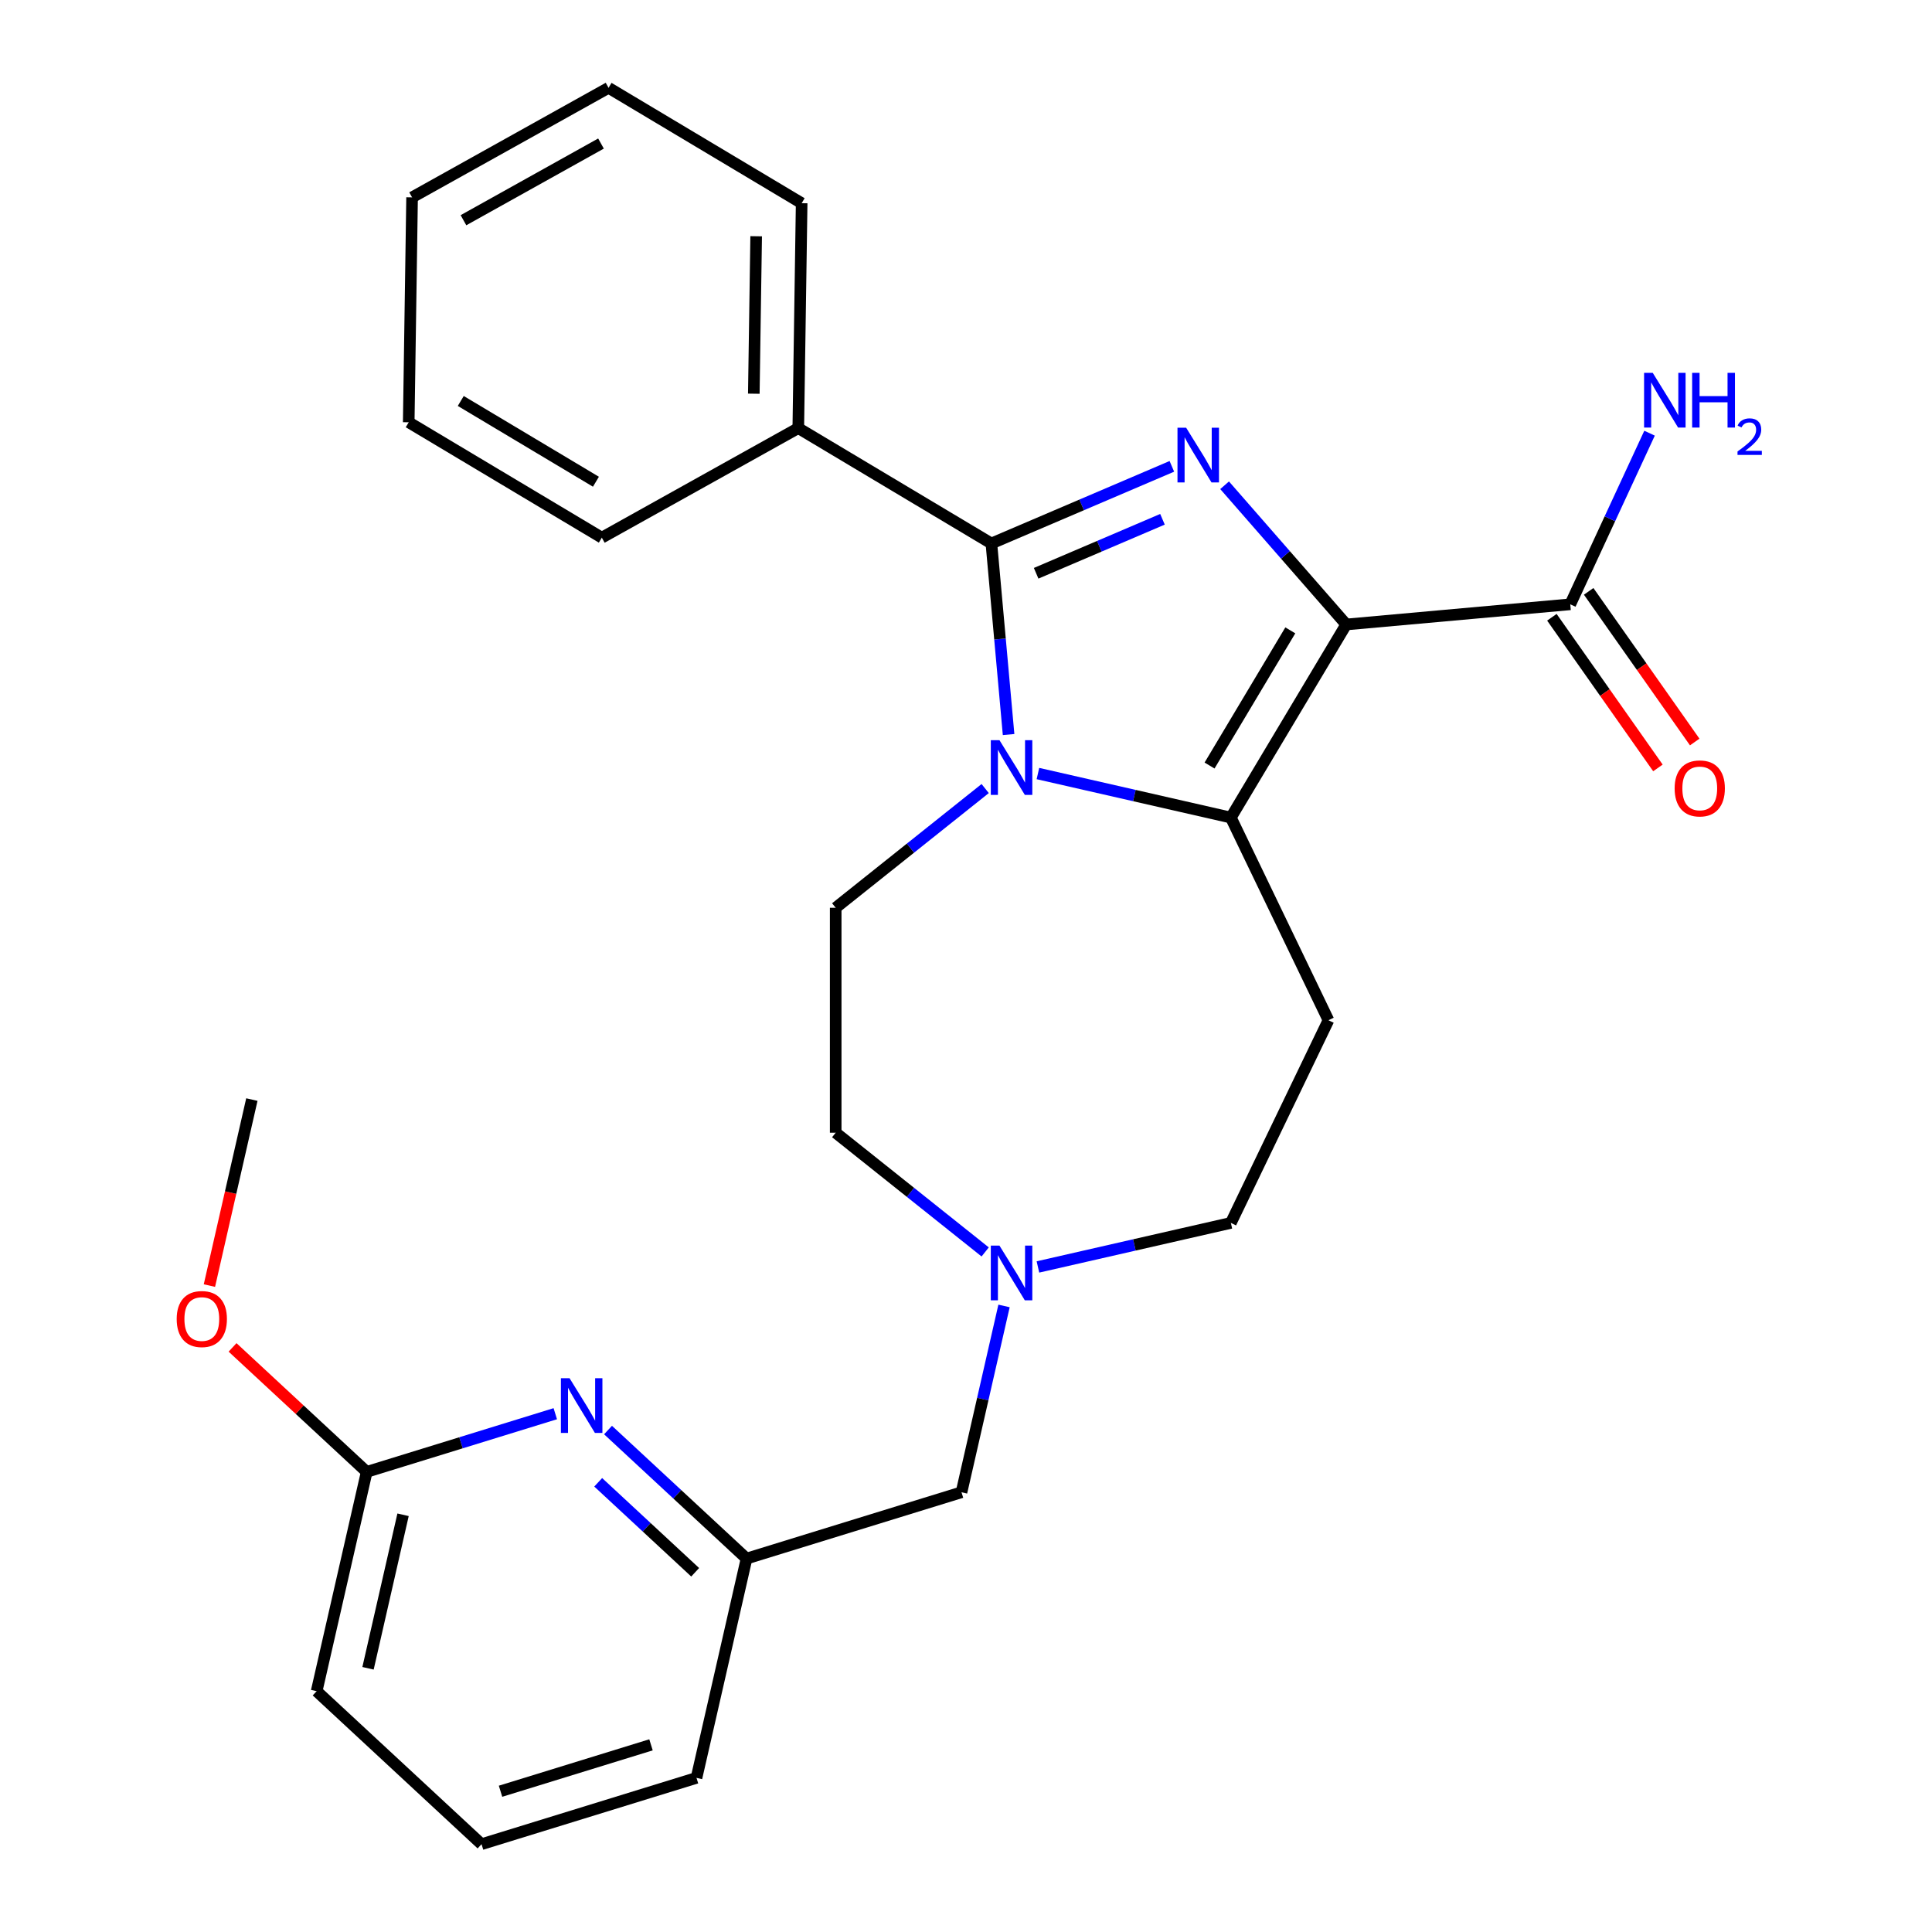 <?xml version='1.0' encoding='iso-8859-1'?>
<svg version='1.1' baseProfile='full'
              xmlns='http://www.w3.org/2000/svg'
                      xmlns:rdkit='http://www.rdkit.org/xml'
                      xmlns:xlink='http://www.w3.org/1999/xlink'
                  xml:space='preserve'
width='1000px' height='1000px' viewBox='0 0 1000 1000'>
<!-- END OF HEADER -->
<rect style='opacity:1.0;fill:#FFFFFF;stroke:none' width='1000' height='1000' x='0' y='0'> </rect>
<path class='bond-0' d='M 696.809,323.227 L 665.332,287.199' style='fill:none;fill-rule:evenodd;stroke:#000000;stroke-width:6px;stroke-linecap:butt;stroke-linejoin:miter;stroke-opacity:1' />
<path class='bond-0' d='M 665.332,287.199 L 633.856,251.171' style='fill:none;fill-rule:evenodd;stroke:#0000FF;stroke-width:6px;stroke-linecap:butt;stroke-linejoin:miter;stroke-opacity:1' />
<path class='bond-2' d='M 696.809,323.227 L 637.092,423.177' style='fill:none;fill-rule:evenodd;stroke:#000000;stroke-width:6px;stroke-linecap:butt;stroke-linejoin:miter;stroke-opacity:1' />
<path class='bond-2' d='M 667.861,326.276 L 626.059,396.241' style='fill:none;fill-rule:evenodd;stroke:#000000;stroke-width:6px;stroke-linecap:butt;stroke-linejoin:miter;stroke-opacity:1' />
<path class='bond-4' d='M 696.809,323.227 L 812.771,312.79' style='fill:none;fill-rule:evenodd;stroke:#000000;stroke-width:6px;stroke-linecap:butt;stroke-linejoin:miter;stroke-opacity:1' />
<path class='bond-3' d='M 606.554,241.381 L 559.849,261.344' style='fill:none;fill-rule:evenodd;stroke:#0000FF;stroke-width:6px;stroke-linecap:butt;stroke-linejoin:miter;stroke-opacity:1' />
<path class='bond-3' d='M 559.849,261.344 L 513.144,281.306' style='fill:none;fill-rule:evenodd;stroke:#000000;stroke-width:6px;stroke-linecap:butt;stroke-linejoin:miter;stroke-opacity:1' />
<path class='bond-3' d='M 601.694,268.782 L 569.001,282.756' style='fill:none;fill-rule:evenodd;stroke:#0000FF;stroke-width:6px;stroke-linecap:butt;stroke-linejoin:miter;stroke-opacity:1' />
<path class='bond-3' d='M 569.001,282.756 L 536.307,296.73' style='fill:none;fill-rule:evenodd;stroke:#000000;stroke-width:6px;stroke-linecap:butt;stroke-linejoin:miter;stroke-opacity:1' />
<path class='bond-1' d='M 537.231,400.384 L 587.161,411.78' style='fill:none;fill-rule:evenodd;stroke:#0000FF;stroke-width:6px;stroke-linecap:butt;stroke-linejoin:miter;stroke-opacity:1' />
<path class='bond-1' d='M 587.161,411.78 L 637.092,423.177' style='fill:none;fill-rule:evenodd;stroke:#000000;stroke-width:6px;stroke-linecap:butt;stroke-linejoin:miter;stroke-opacity:1' />
<path class='bond-6' d='M 509.93,408.154 L 471.24,439.008' style='fill:none;fill-rule:evenodd;stroke:#0000FF;stroke-width:6px;stroke-linecap:butt;stroke-linejoin:miter;stroke-opacity:1' />
<path class='bond-6' d='M 471.24,439.008 L 432.551,469.862' style='fill:none;fill-rule:evenodd;stroke:#000000;stroke-width:6px;stroke-linecap:butt;stroke-linejoin:miter;stroke-opacity:1' />
<path class='bond-27' d='M 522.044,380.198 L 517.594,330.752' style='fill:none;fill-rule:evenodd;stroke:#0000FF;stroke-width:6px;stroke-linecap:butt;stroke-linejoin:miter;stroke-opacity:1' />
<path class='bond-27' d='M 517.594,330.752 L 513.144,281.306' style='fill:none;fill-rule:evenodd;stroke:#000000;stroke-width:6px;stroke-linecap:butt;stroke-linejoin:miter;stroke-opacity:1' />
<path class='bond-5' d='M 637.092,423.177 L 687.609,528.077' style='fill:none;fill-rule:evenodd;stroke:#000000;stroke-width:6px;stroke-linecap:butt;stroke-linejoin:miter;stroke-opacity:1' />
<path class='bond-9' d='M 513.144,281.306 L 413.194,221.589' style='fill:none;fill-rule:evenodd;stroke:#000000;stroke-width:6px;stroke-linecap:butt;stroke-linejoin:miter;stroke-opacity:1' />
<path class='bond-12' d='M 803.25,319.492 L 830.695,358.48' style='fill:none;fill-rule:evenodd;stroke:#000000;stroke-width:6px;stroke-linecap:butt;stroke-linejoin:miter;stroke-opacity:1' />
<path class='bond-12' d='M 830.695,358.48 L 858.14,397.469' style='fill:none;fill-rule:evenodd;stroke:#FF0000;stroke-width:6px;stroke-linecap:butt;stroke-linejoin:miter;stroke-opacity:1' />
<path class='bond-12' d='M 822.292,306.088 L 849.737,345.077' style='fill:none;fill-rule:evenodd;stroke:#000000;stroke-width:6px;stroke-linecap:butt;stroke-linejoin:miter;stroke-opacity:1' />
<path class='bond-12' d='M 849.737,345.077 L 877.182,384.065' style='fill:none;fill-rule:evenodd;stroke:#FF0000;stroke-width:6px;stroke-linecap:butt;stroke-linejoin:miter;stroke-opacity:1' />
<path class='bond-16' d='M 812.771,312.79 L 833.288,268.503' style='fill:none;fill-rule:evenodd;stroke:#000000;stroke-width:6px;stroke-linecap:butt;stroke-linejoin:miter;stroke-opacity:1' />
<path class='bond-16' d='M 833.288,268.503 L 853.805,224.217' style='fill:none;fill-rule:evenodd;stroke:#0000FF;stroke-width:6px;stroke-linecap:butt;stroke-linejoin:miter;stroke-opacity:1' />
<path class='bond-13' d='M 687.609,528.077 L 637.092,632.977' style='fill:none;fill-rule:evenodd;stroke:#000000;stroke-width:6px;stroke-linecap:butt;stroke-linejoin:miter;stroke-opacity:1' />
<path class='bond-15' d='M 432.551,469.862 L 432.551,586.292' style='fill:none;fill-rule:evenodd;stroke:#000000;stroke-width:6px;stroke-linecap:butt;stroke-linejoin:miter;stroke-opacity:1' />
<path class='bond-7' d='M 314.715,740.189 L 350.565,773.452' style='fill:none;fill-rule:evenodd;stroke:#0000FF;stroke-width:6px;stroke-linecap:butt;stroke-linejoin:miter;stroke-opacity:1' />
<path class='bond-7' d='M 350.565,773.452 L 386.414,806.715' style='fill:none;fill-rule:evenodd;stroke:#000000;stroke-width:6px;stroke-linecap:butt;stroke-linejoin:miter;stroke-opacity:1' />
<path class='bond-7' d='M 309.632,767.238 L 334.726,790.522' style='fill:none;fill-rule:evenodd;stroke:#0000FF;stroke-width:6px;stroke-linecap:butt;stroke-linejoin:miter;stroke-opacity:1' />
<path class='bond-7' d='M 334.726,790.522 L 359.821,813.806' style='fill:none;fill-rule:evenodd;stroke:#000000;stroke-width:6px;stroke-linecap:butt;stroke-linejoin:miter;stroke-opacity:1' />
<path class='bond-10' d='M 287.414,731.733 L 238.61,746.787' style='fill:none;fill-rule:evenodd;stroke:#0000FF;stroke-width:6px;stroke-linecap:butt;stroke-linejoin:miter;stroke-opacity:1' />
<path class='bond-10' d='M 238.61,746.787 L 189.807,761.841' style='fill:none;fill-rule:evenodd;stroke:#000000;stroke-width:6px;stroke-linecap:butt;stroke-linejoin:miter;stroke-opacity:1' />
<path class='bond-8' d='M 537.231,655.77 L 587.161,644.374' style='fill:none;fill-rule:evenodd;stroke:#0000FF;stroke-width:6px;stroke-linecap:butt;stroke-linejoin:miter;stroke-opacity:1' />
<path class='bond-8' d='M 587.161,644.374 L 637.092,632.977' style='fill:none;fill-rule:evenodd;stroke:#000000;stroke-width:6px;stroke-linecap:butt;stroke-linejoin:miter;stroke-opacity:1' />
<path class='bond-14' d='M 519.684,675.956 L 508.678,724.177' style='fill:none;fill-rule:evenodd;stroke:#0000FF;stroke-width:6px;stroke-linecap:butt;stroke-linejoin:miter;stroke-opacity:1' />
<path class='bond-14' d='M 508.678,724.177 L 497.672,772.397' style='fill:none;fill-rule:evenodd;stroke:#000000;stroke-width:6px;stroke-linecap:butt;stroke-linejoin:miter;stroke-opacity:1' />
<path class='bond-28' d='M 509.93,647.999 L 471.24,617.146' style='fill:none;fill-rule:evenodd;stroke:#0000FF;stroke-width:6px;stroke-linecap:butt;stroke-linejoin:miter;stroke-opacity:1' />
<path class='bond-28' d='M 471.24,617.146 L 432.551,586.292' style='fill:none;fill-rule:evenodd;stroke:#000000;stroke-width:6px;stroke-linecap:butt;stroke-linejoin:miter;stroke-opacity:1' />
<path class='bond-21' d='M 413.194,221.589 L 414.936,105.172' style='fill:none;fill-rule:evenodd;stroke:#000000;stroke-width:6px;stroke-linecap:butt;stroke-linejoin:miter;stroke-opacity:1' />
<path class='bond-21' d='M 390.172,203.778 L 391.391,122.286' style='fill:none;fill-rule:evenodd;stroke:#000000;stroke-width:6px;stroke-linecap:butt;stroke-linejoin:miter;stroke-opacity:1' />
<path class='bond-22' d='M 413.194,221.589 L 311.502,278.29' style='fill:none;fill-rule:evenodd;stroke:#000000;stroke-width:6px;stroke-linecap:butt;stroke-linejoin:miter;stroke-opacity:1' />
<path class='bond-17' d='M 189.807,761.841 L 155.087,729.626' style='fill:none;fill-rule:evenodd;stroke:#000000;stroke-width:6px;stroke-linecap:butt;stroke-linejoin:miter;stroke-opacity:1' />
<path class='bond-17' d='M 155.087,729.626 L 120.368,697.411' style='fill:none;fill-rule:evenodd;stroke:#FF0000;stroke-width:6px;stroke-linecap:butt;stroke-linejoin:miter;stroke-opacity:1' />
<path class='bond-30' d='M 189.807,761.841 L 163.898,875.353' style='fill:none;fill-rule:evenodd;stroke:#000000;stroke-width:6px;stroke-linecap:butt;stroke-linejoin:miter;stroke-opacity:1' />
<path class='bond-30' d='M 208.623,784.049 L 190.487,863.507' style='fill:none;fill-rule:evenodd;stroke:#000000;stroke-width:6px;stroke-linecap:butt;stroke-linejoin:miter;stroke-opacity:1' />
<path class='bond-11' d='M 386.414,806.715 L 497.672,772.397' style='fill:none;fill-rule:evenodd;stroke:#000000;stroke-width:6px;stroke-linecap:butt;stroke-linejoin:miter;stroke-opacity:1' />
<path class='bond-20' d='M 386.414,806.715 L 360.506,920.227' style='fill:none;fill-rule:evenodd;stroke:#000000;stroke-width:6px;stroke-linecap:butt;stroke-linejoin:miter;stroke-opacity:1' />
<path class='bond-23' d='M 108.39,665.417 L 119.377,617.277' style='fill:none;fill-rule:evenodd;stroke:#FF0000;stroke-width:6px;stroke-linecap:butt;stroke-linejoin:miter;stroke-opacity:1' />
<path class='bond-23' d='M 119.377,617.277 L 130.365,569.137' style='fill:none;fill-rule:evenodd;stroke:#000000;stroke-width:6px;stroke-linecap:butt;stroke-linejoin:miter;stroke-opacity:1' />
<path class='bond-18' d='M 249.248,954.545 L 360.506,920.227' style='fill:none;fill-rule:evenodd;stroke:#000000;stroke-width:6px;stroke-linecap:butt;stroke-linejoin:miter;stroke-opacity:1' />
<path class='bond-18' d='M 259.073,927.146 L 336.954,903.123' style='fill:none;fill-rule:evenodd;stroke:#000000;stroke-width:6px;stroke-linecap:butt;stroke-linejoin:miter;stroke-opacity:1' />
<path class='bond-19' d='M 249.248,954.545 L 163.898,875.353' style='fill:none;fill-rule:evenodd;stroke:#000000;stroke-width:6px;stroke-linecap:butt;stroke-linejoin:miter;stroke-opacity:1' />
<path class='bond-24' d='M 414.936,105.172 L 314.986,45.455' style='fill:none;fill-rule:evenodd;stroke:#000000;stroke-width:6px;stroke-linecap:butt;stroke-linejoin:miter;stroke-opacity:1' />
<path class='bond-25' d='M 311.502,278.29 L 211.553,218.573' style='fill:none;fill-rule:evenodd;stroke:#000000;stroke-width:6px;stroke-linecap:butt;stroke-linejoin:miter;stroke-opacity:1' />
<path class='bond-25' d='M 308.453,249.342 L 238.489,207.54' style='fill:none;fill-rule:evenodd;stroke:#000000;stroke-width:6px;stroke-linecap:butt;stroke-linejoin:miter;stroke-opacity:1' />
<path class='bond-29' d='M 314.986,45.455 L 213.294,102.155' style='fill:none;fill-rule:evenodd;stroke:#000000;stroke-width:6px;stroke-linecap:butt;stroke-linejoin:miter;stroke-opacity:1' />
<path class='bond-29' d='M 311.072,74.298 L 239.888,113.988' style='fill:none;fill-rule:evenodd;stroke:#000000;stroke-width:6px;stroke-linecap:butt;stroke-linejoin:miter;stroke-opacity:1' />
<path class='bond-26' d='M 211.553,218.573 L 213.294,102.155' style='fill:none;fill-rule:evenodd;stroke:#000000;stroke-width:6px;stroke-linecap:butt;stroke-linejoin:miter;stroke-opacity:1' />
<path  class='atom-1' d='M 613.945 221.386
L 623.225 236.386
Q 624.145 237.866, 625.625 240.546
Q 627.105 243.226, 627.185 243.386
L 627.185 221.386
L 630.945 221.386
L 630.945 249.706
L 627.065 249.706
L 617.105 233.306
Q 615.945 231.386, 614.705 229.186
Q 613.505 226.986, 613.145 226.306
L 613.145 249.706
L 609.465 249.706
L 609.465 221.386
L 613.945 221.386
' fill='#0000FF'/>
<path  class='atom-2' d='M 517.32 383.108
L 526.6 398.108
Q 527.52 399.588, 529 402.268
Q 530.48 404.948, 530.56 405.108
L 530.56 383.108
L 534.32 383.108
L 534.32 411.428
L 530.44 411.428
L 520.48 395.028
Q 519.32 393.108, 518.08 390.908
Q 516.88 388.708, 516.52 388.028
L 516.52 411.428
L 512.84 411.428
L 512.84 383.108
L 517.32 383.108
' fill='#0000FF'/>
<path  class='atom-8' d='M 294.804 713.363
L 304.084 728.363
Q 305.004 729.843, 306.484 732.523
Q 307.964 735.203, 308.044 735.363
L 308.044 713.363
L 311.804 713.363
L 311.804 741.683
L 307.924 741.683
L 297.964 725.283
Q 296.804 723.363, 295.564 721.163
Q 294.364 718.963, 294.004 718.283
L 294.004 741.683
L 290.324 741.683
L 290.324 713.363
L 294.804 713.363
' fill='#0000FF'/>
<path  class='atom-9' d='M 517.32 644.726
L 526.6 659.726
Q 527.52 661.206, 529 663.886
Q 530.48 666.566, 530.56 666.726
L 530.56 644.726
L 534.32 644.726
L 534.32 673.046
L 530.44 673.046
L 520.48 656.646
Q 519.32 654.726, 518.08 652.526
Q 516.88 650.326, 516.52 649.646
L 516.52 673.046
L 512.84 673.046
L 512.84 644.726
L 517.32 644.726
' fill='#0000FF'/>
<path  class='atom-13' d='M 866.79 408.078
Q 866.79 401.278, 870.15 397.478
Q 873.51 393.678, 879.79 393.678
Q 886.07 393.678, 889.43 397.478
Q 892.79 401.278, 892.79 408.078
Q 892.79 414.958, 889.39 418.878
Q 885.99 422.758, 879.79 422.758
Q 873.55 422.758, 870.15 418.878
Q 866.79 414.998, 866.79 408.078
M 879.79 419.558
Q 884.11 419.558, 886.43 416.678
Q 888.79 413.758, 888.79 408.078
Q 888.79 402.518, 886.43 399.718
Q 884.11 396.878, 879.79 396.878
Q 875.47 396.878, 873.11 399.678
Q 870.79 402.478, 870.79 408.078
Q 870.79 413.798, 873.11 416.678
Q 875.47 419.558, 879.79 419.558
' fill='#FF0000'/>
<path  class='atom-17' d='M 855.453 192.986
L 864.733 207.986
Q 865.653 209.466, 867.133 212.146
Q 868.613 214.826, 868.693 214.986
L 868.693 192.986
L 872.453 192.986
L 872.453 221.306
L 868.573 221.306
L 858.613 204.906
Q 857.453 202.986, 856.213 200.786
Q 855.013 198.586, 854.653 197.906
L 854.653 221.306
L 850.973 221.306
L 850.973 192.986
L 855.453 192.986
' fill='#0000FF'/>
<path  class='atom-17' d='M 875.853 192.986
L 879.693 192.986
L 879.693 205.026
L 894.173 205.026
L 894.173 192.986
L 898.013 192.986
L 898.013 221.306
L 894.173 221.306
L 894.173 208.226
L 879.693 208.226
L 879.693 221.306
L 875.853 221.306
L 875.853 192.986
' fill='#0000FF'/>
<path  class='atom-17' d='M 899.386 220.312
Q 900.072 218.543, 901.709 217.567
Q 903.346 216.563, 905.616 216.563
Q 908.441 216.563, 910.025 218.095
Q 911.609 219.626, 911.609 222.345
Q 911.609 225.117, 909.55 227.704
Q 907.517 230.291, 903.293 233.354
L 911.926 233.354
L 911.926 235.466
L 899.333 235.466
L 899.333 233.697
Q 902.818 231.215, 904.877 229.367
Q 906.963 227.519, 907.966 225.856
Q 908.969 224.193, 908.969 222.477
Q 908.969 220.682, 908.072 219.679
Q 907.174 218.675, 905.616 218.675
Q 904.112 218.675, 903.108 219.283
Q 902.105 219.89, 901.392 221.236
L 899.386 220.312
' fill='#0000FF'/>
<path  class='atom-18' d='M 91.457 682.728
Q 91.457 675.928, 94.817 672.128
Q 98.177 668.328, 104.457 668.328
Q 110.737 668.328, 114.097 672.128
Q 117.457 675.928, 117.457 682.728
Q 117.457 689.608, 114.057 693.528
Q 110.657 697.408, 104.457 697.408
Q 98.217 697.408, 94.817 693.528
Q 91.457 689.648, 91.457 682.728
M 104.457 694.208
Q 108.777 694.208, 111.097 691.328
Q 113.457 688.408, 113.457 682.728
Q 113.457 677.168, 111.097 674.368
Q 108.777 671.528, 104.457 671.528
Q 100.137 671.528, 97.777 674.328
Q 95.457 677.128, 95.457 682.728
Q 95.457 688.448, 97.777 691.328
Q 100.137 694.208, 104.457 694.208
' fill='#FF0000'/>
</svg>
